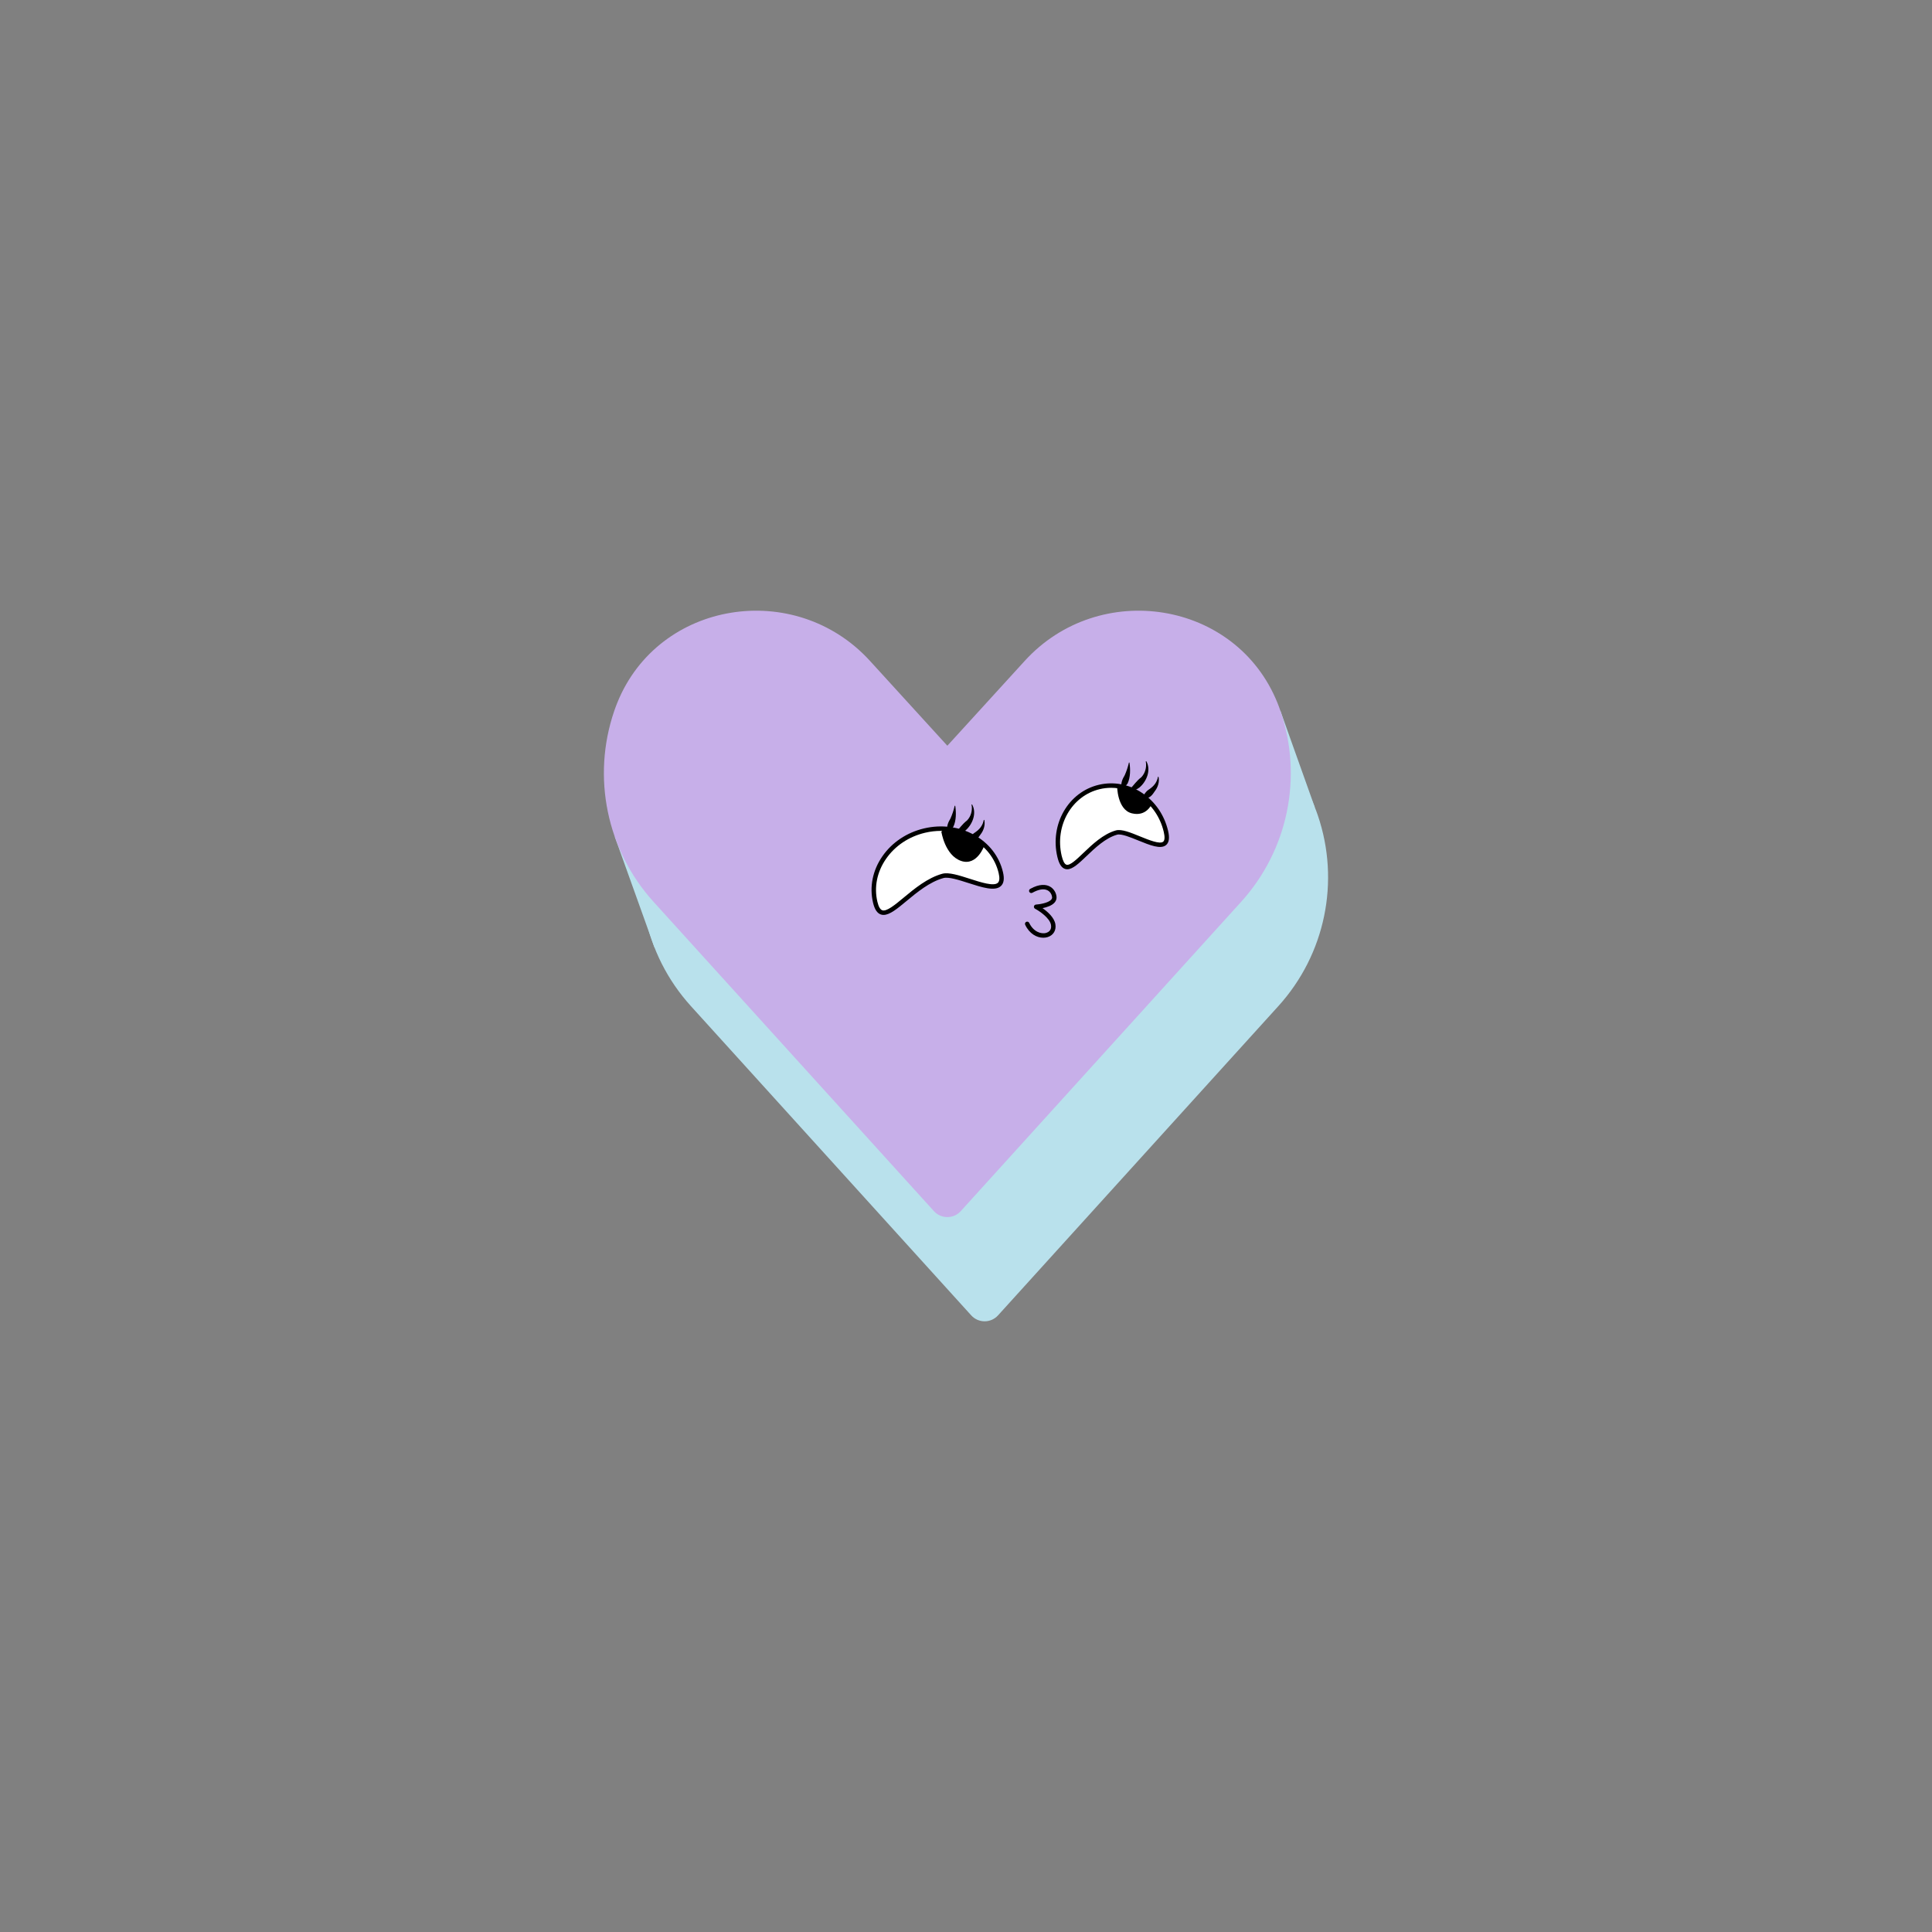 <?xml version="1.0" encoding="UTF-8"?> <!-- Generator: Adobe Illustrator 26.2.1, SVG Export Plug-In . SVG Version: 6.00 Build 0) --> <svg xmlns="http://www.w3.org/2000/svg" xmlns:xlink="http://www.w3.org/1999/xlink" id="Layer_1" x="0px" y="0px" viewBox="0 0 2000 2000" style="enable-background:new 0 0 2000 2000;" xml:space="preserve"><rect x="0" y="0" width="2000" height="2000" fill="#808080" stroke="none"/> <style type="text/css"> .st0{fill:#FDCDEB;} .st1{fill:#EFFD6C;} .st2{fill:#FFFFFF;} .st3{fill:#B9E1EC;} .st4{fill:#C7AFE9;} </style> <g> <g> <g> <polygon class="st3" points="636.42,866.18 677.36,980.33 996.81,1296.5 1361.04,835.53 1325.58,736.12 "></polygon> </g> </g> <g> <path class="st3" d="M1364.18,844c-0.98-2.87-2.03-5.69-3.15-8.47c-42.77-106.26-184.4-128.19-261.59-43.55l-80.15,87.88 l-80.15-87.88c-77.19-84.64-218.81-62.71-261.59,43.55c-1.12,2.78-2.17,5.6-3.15,8.47c-23.34,68.35-7.72,143.98,40.79,197.49 l290.2,320.16c7.44,8.21,20.34,8.21,27.78,0l290.21-320.16C1371.9,987.98,1387.52,912.35,1364.18,844z"></path> </g> <g> <path class="st4" d="M1325.58,736.12c-0.98-2.87-2.03-5.69-3.15-8.47c-42.77-106.26-184.4-128.19-261.59-43.55l-80.15,87.88 l-80.15-87.88c-77.19-84.64-218.81-62.71-261.59,43.55c-1.12,2.78-2.17,5.6-3.15,8.47c-23.34,68.35-7.72,143.98,40.79,197.49 l290.2,320.16c7.44,8.21,20.34,8.21,27.78,0l290.21-320.16C1333.3,880.09,1348.92,804.46,1325.58,736.12z"></path> </g> <g> <path d="M1079.99,970.74c-6.74,0-14.36-4.13-18.72-13.39c-0.54-1.15-0.05-2.52,1.1-3.06c1.16-0.54,2.52-0.05,3.06,1.1 c4.23,8.99,12.32,11.99,17.8,10.26c1.77-0.56,5.77-2.49,4.75-8.22c-1.29-7.27-12.31-14.52-16.45-16.69 c-0.91-0.48-1.39-1.51-1.18-2.52c0.22-1.01,1.08-1.75,2.11-1.82c3.4-0.22,12.87-1.58,15.87-5.24c0.67-0.81,0.91-1.64,0.78-2.62 c-0.31-2.35-1.72-5.39-4.74-6.91c-3.8-1.92-9.23-1.03-15.68,2.56c-1.1,0.61-2.51,0.22-3.13-0.89c-0.62-1.11-0.22-2.51,0.89-3.13 c9.91-5.52,16.34-4.48,19.99-2.65c3.93,1.97,6.63,5.87,7.24,10.42c0.3,2.24-0.32,4.36-1.79,6.15c-2.78,3.38-8.26,5.13-12.66,6.02 c5.11,3.57,12.05,9.58,13.28,16.52c1.11,6.27-1.99,11.54-7.89,13.41C1083.18,970.5,1081.61,970.74,1079.99,970.74z"></path> </g> <g> <path class="st2" d="M1036.03,903.36c7.65,32.51-43.54-1.18-60.04,3.38c-35.55,9.82-62.33,59.73-69.98,27.22 c-7.65-32.51,15.25-65.71,51.16-74.16S1028.38,870.85,1036.03,903.36z"></path> <path d="M914.66,947.12c-0.95,0-1.88-0.14-2.77-0.44c-3.84-1.29-6.49-5.27-8.12-12.19c-3.86-16.36-0.45-33.39,9.59-47.94 c9.99-14.48,25.35-24.77,43.28-28.99c17.92-4.22,36.27-1.86,51.67,6.65c15.47,8.55,26.11,22.27,29.96,38.63 c1.62,6.86,0.9,11.58-2.18,14.43c-6.13,5.66-19.41,1.4-33.48-3.13c-10.16-3.27-20.66-6.63-26.01-5.17 c-14.31,3.95-27.55,14.95-38.2,23.79C928.88,940.66,921.1,947.12,914.66,947.12z M974.08,860.12c-5.43,0-10.92,0.63-16.38,1.92 c-16.81,3.95-31.21,13.59-40.54,27.13c-9.29,13.47-12.45,29.19-8.9,44.27c1.22,5.17,2.93,8.15,5.11,8.88 c4.48,1.5,13.06-5.58,22.11-13.1c10.98-9.12,24.65-20.47,39.92-24.69c6.68-1.84,17.35,1.59,28.64,5.22 c11.61,3.74,24.79,7.97,28.95,4.13c1.73-1.6,2.01-4.96,0.83-9.99c-3.55-15.08-13.39-27.75-27.71-35.65 C996.36,862.87,985.37,860.12,974.08,860.12z"></path> </g> <g> <path d="M974.49,860.94c0,0,3.68,24.57,20.45,30.29s24.2-16.34,24.2-16.34S984.03,849.64,974.49,860.94z"></path> </g> <g> <path d="M1018.99,849.02c1.06,5.05-0.68,10.68-3.91,14.76c-2.33,3.5-4.77,7.06-9.49,7.4c-1.39,0.47-5.59-1.77-4.06-2.63 c2.72-0.84,3.01-2.31,4.36-3.83c1.28-1.8,3.69-2.94,5.38-4.39c3.75-2.99,6.17-6.53,7.07-11.34 C1018.41,848.63,1018.95,848.66,1018.99,849.02L1018.99,849.02z"></path> </g> <g> <path d="M1006.38,832.88c5,9.09,0.25,20.83-7.19,27.06c-2.53,1.95-6.45,3.98-10.11,2.67c-0.27-0.1-0.32-0.47-0.09-0.64 c4.82-4.83,6.7-8.45,12.22-12.76c3.76-3.96,5.69-10.01,4.56-16.12C1005.69,832.74,1006.23,832.54,1006.38,832.88L1006.38,832.88z"></path> </g> <g> <path d="M988.89,834.33c0.99,6.9,1.04,14.97-1.93,21.41c-1.39,2.05-3.16,3.92-5.89,4.97c-0.24,0.1-0.52-0.08-0.55-0.34 c-0.58-5.38,0.92-8.92,3.45-13.15c1.79-4.04,3.25-8.35,4.28-12.9C988.31,833.98,988.84,833.99,988.89,834.33L988.89,834.33z"></path> </g> <g> <path class="st2" d="M1206.95,860.56c7.65,32.51-37.27-2.65-51.23,1.31c-30.07,8.53-51.27,57.12-58.92,24.61 c-7.65-32.51,10.8-64.67,41.22-71.82C1168.44,807.5,1199.3,828.05,1206.95,860.56z"></path> <path d="M1104.82,899.86c-0.72,0-1.43-0.1-2.13-0.31c-3.79-1.13-6.37-5.11-8.12-12.54c-7.93-33.69,11.33-67.15,42.93-74.59 c15.33-3.61,31.24-0.63,44.8,8.4c13.5,8.99,23.05,22.92,26.89,39.21l0,0c1.72,7.28,1.05,12.1-2.02,14.72 c-5.59,4.78-16.85,0.18-28.77-4.67c-8.3-3.39-17.72-7.23-22.04-6c-11.96,3.39-22.86,13.8-31.61,22.16 C1116.88,893.75,1110.48,899.86,1104.82,899.86z M1150.3,815.53c-3.92,0-7.86,0.45-11.75,1.37 c-29.13,6.86-46.85,37.83-39.51,69.05c1.28,5.43,2.99,8.6,4.95,9.19c3.67,1.11,10.41-5.38,17.57-12.22 c9.12-8.71,20.48-19.56,33.53-23.26c5.87-1.66,15.18,2.14,25.04,6.17c9.18,3.74,20.6,8.39,24.04,5.44 c1.6-1.36,1.78-4.88,0.53-10.17l0,0c-3.57-15.15-12.43-28.09-24.96-36.44C1170.72,818.64,1160.56,815.53,1150.3,815.53z"></path> </g> <g> <path d="M1156.43,813.64c0,0-0.02,24.48,15.17,28.29s20.63-9.5,20.63-9.5S1166.82,813.83,1156.43,813.64z"></path> </g> <g> <path d="M1199.35,804.31c1.06,5.05-0.68,10.68-3.91,14.76c-2.33,3.5-4.77,7.05-9.49,7.4c-1.39,0.47-5.59-1.77-4.06-2.63 c2.72-0.84,3.01-2.31,4.36-3.83c1.28-1.8,3.69-2.94,5.38-4.39c3.75-2.99,6.17-6.53,7.07-11.34 C1198.76,803.91,1199.3,803.94,1199.35,804.31L1199.35,804.31z"></path> </g> <g> <path d="M1186.74,788.16c5,9.09,0.25,20.83-7.19,27.06c-2.53,1.95-6.46,3.98-10.11,2.67c-0.27-0.1-0.32-0.47-0.09-0.64 c4.81-4.82,6.72-8.47,12.22-12.76c3.76-3.96,5.69-10.01,4.56-16.12C1186.04,788.02,1186.58,787.82,1186.74,788.16L1186.74,788.16z "></path> </g> <g> <path d="M1169.24,789.61c0.99,6.9,1.04,14.97-1.93,21.41c-1.39,2.05-3.16,3.92-5.9,4.97c-0.24,0.1-0.52-0.08-0.54-0.34 c-0.58-5.38,0.92-8.92,3.45-13.15c1.79-4.04,3.26-8.35,4.29-12.9C1168.67,789.26,1169.2,789.27,1169.24,789.61L1169.24,789.61z"></path> </g> </g> </svg> 